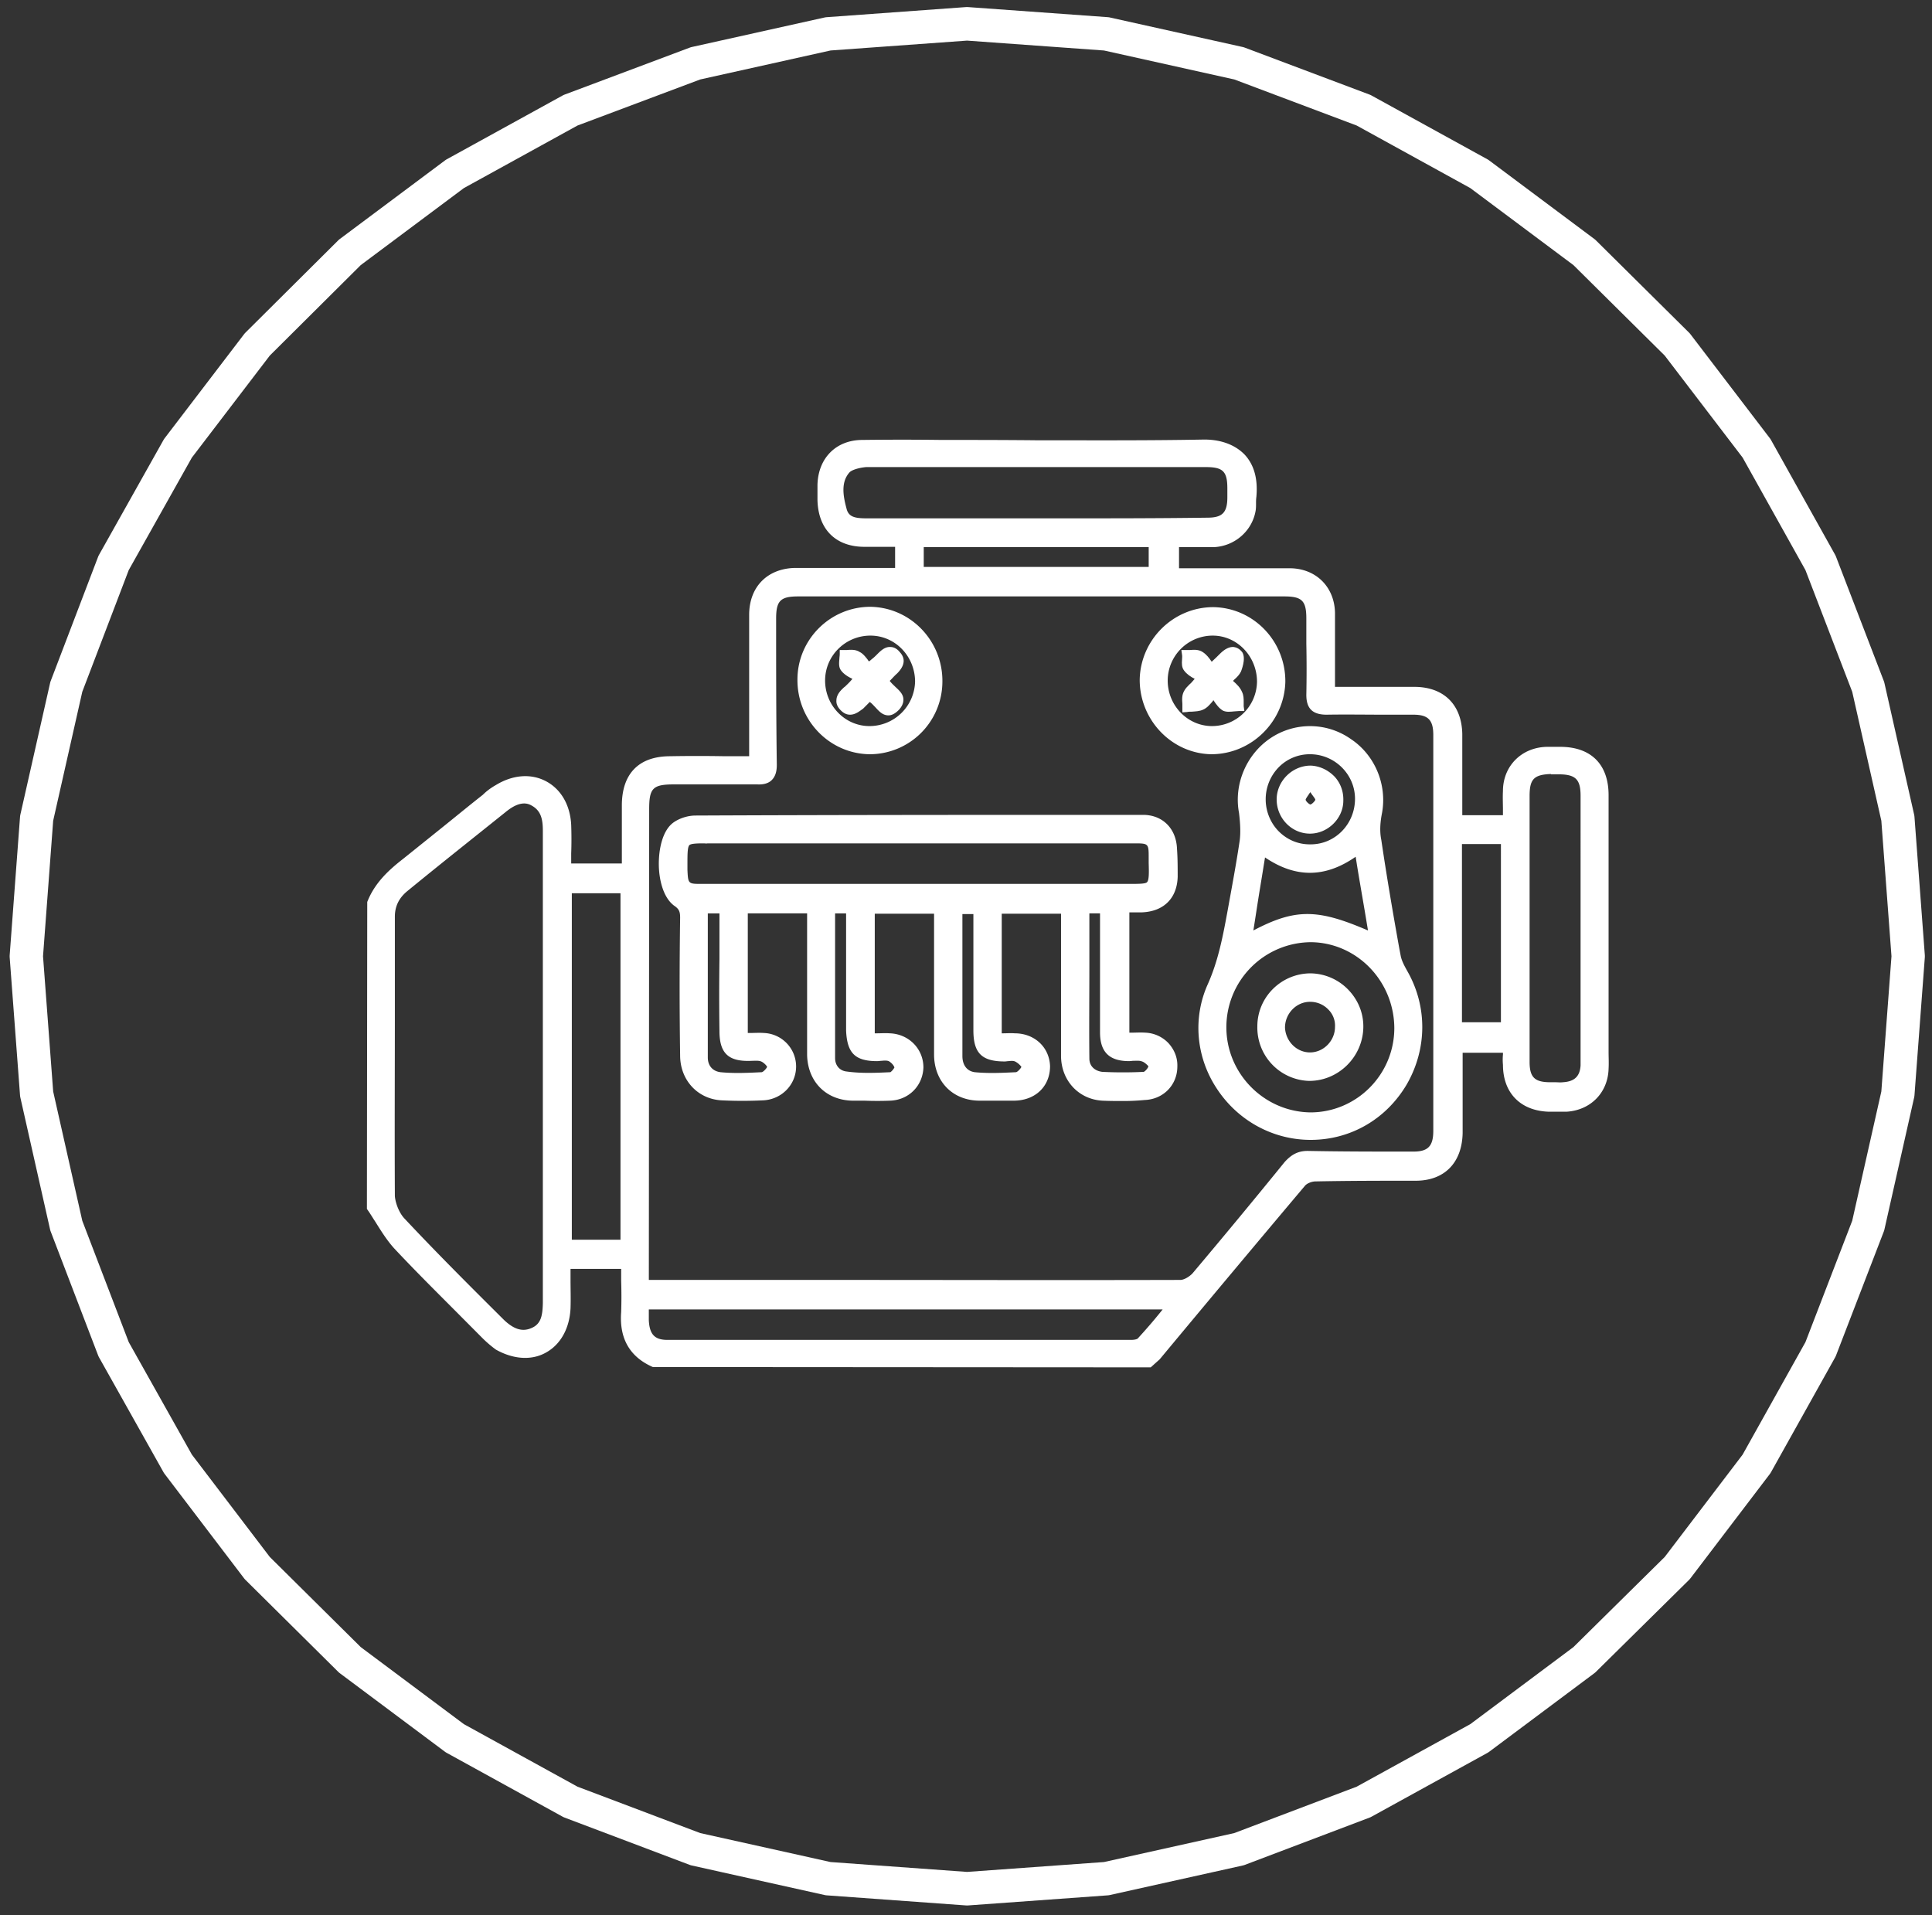 <svg xmlns="http://www.w3.org/2000/svg" width="115" height="114" fill="none" viewBox="0 0 115 114">
  <rect x="0" y="0" width="115" height="114" fill="#333333" stroke="none"/>
  <path fill="#fff" fill-rule="evenodd" d="M57.493.423a.985.985 0 0 1 .142 0l8.292.598c.048.004.096.01.143.021l7.895 1.755c.046.01.09.024.134.04l7.419 2.792a.989.989 0 0 1 .128.06l6.883 3.788c.04.022.079.047.116.075l6.248 4.667a.99.99 0 0 1 .105.09l5.534 5.484a.966.966 0 0 1 .091.103l4.721 6.183a.96.96 0 0 1 .078.119l3.809 6.82c.023.042.043.085.06.129l2.837 7.38c.017.044.031.09.042.138l1.765 7.818c.011.048.018.097.022.146l.615 8.216c.003.05.003.1 0 .15l-.615 8.197a1.017 1.017 0 0 1-.022.145l-1.765 7.838a.98.98 0 0 1-.043.14l-2.836 7.36a1.006 1.006 0 0 1-.06.127l-3.809 6.82a1.052 1.052 0 0 1-.077.119l-4.721 6.202c-.029.037-.06.073-.093.106l-5.534 5.464a.985.985 0 0 1-.104.089l-6.248 4.667a1.034 1.034 0 0 1-.115.074l-6.884 3.789a.799.799 0 0 1-.126.059l-7.419 2.812a.921.921 0 0 1-.136.04l-7.895 1.755a.867.867 0 0 1-.143.021l-8.292.599a1.123 1.123 0 0 1-.142 0l-8.271-.599a.863.863 0 0 1-.143-.021l-7.895-1.755a.908.908 0 0 1-.135-.04l-7.439-2.812a.992.992 0 0 1-.127-.059l-6.883-3.789a1.034 1.034 0 0 1-.116-.074l-6.248-4.667a.99.99 0 0 1-.105-.09l-5.514-5.465a.994.994 0 0 1-.092-.104l-4.72-6.202a1.004 1.004 0 0 1-.077-.116L5.9 80.805a.996.996 0 0 1-.062-.133l-2.817-7.36a.996.996 0 0 1-.042-.137l-1.765-7.838a1.001 1.001 0 0 1-.022-.145l-.615-8.197c-.003-.05-.003-.1 0-.15l.615-8.216a1 1 0 0 1 .022-.146l1.766-7.818a.996.996 0 0 1 .04-.136l2.817-7.38c.018-.046.039-.09.063-.133l3.828-6.82c.023-.04.049-.08.077-.117l4.721-6.183a.991.991 0 0 1 .09-.102l5.514-5.484a.993.993 0 0 1 .106-.091l6.248-4.667a.991.991 0 0 1 .116-.075l6.883-3.789a.993.993 0 0 1 .13-.06l7.438-2.791a.99.99 0 0 1 .133-.04l7.895-1.755a.984.984 0 0 1 .143-.02l8.271-.6Zm.072 1.994-8.129.588L41.68 4.73l-7.307 2.743-6.76 3.722-6.138 4.583-5.416 5.388-4.638 6.072-3.758 6.695-2.765 7.244-1.733 7.676-.604 8.068.604 8.049 1.733 7.695 2.765 7.224 3.759 6.696 4.637 6.092 5.416 5.367 6.137 4.584 6.762 3.722 7.307 2.762 7.755 1.724 8.129.588 8.148-.588 7.755-1.724 7.287-2.762 6.762-3.722 6.138-4.585 5.436-5.367 4.636-6.09 3.74-6.697 2.784-7.225 1.733-7.694.604-8.049-.604-8.068-1.733-7.675-2.785-7.245-3.739-6.696-4.636-6.07-5.436-5.388-6.138-4.584-6.761-3.722-7.287-2.743-7.756-1.724-8.148-.588Z" clip-rule="evenodd"/>
  <path fill="#fff" d="M68.634 32.31H54.748v1.675h13.886V32.31Zm18.13 28.798h2.817V50h-2.817v11.108Zm4.027-5.843v7.917c0 1.037.397 1.456 1.488 1.456.258 0 .516.04.773 0 .774-.04 1.21-.439 1.25-1.236V47.327c0-1.116-.397-1.535-1.547-1.535h-.437c-1.15.04-1.507.419-1.507 1.575-.02 2.633-.02 5.245-.02 7.898ZM69.745 77.66H38.383v.898c.04.977.436 1.416 1.369 1.416h27.592c.219 0 .477-.04.596-.18a58.252 58.252 0 0 0 1.805-2.134ZM33.8 74.031h3.392v-21.12H33.8v21.12Zm27.89-46.468H51.574c-.396.04-.952.14-1.19.419-.595.678-.436 1.576-.218 2.354.178.737.853.777 1.488.777 3.848-.04 7.676 0 11.485 0 2.916 0 5.832 0 8.748-.04 1.031 0 1.448-.418 1.448-1.456V29.1c0-1.157-.377-1.536-1.508-1.536H61.691ZM32.57 63.502v-14.06c0-.719-.12-1.337-.813-1.716-.675-.339-1.29 0-1.805.42-1.964 1.575-3.908 3.13-5.832 4.706-.556.439-.853 1.017-.853 1.715 0 5.524-.04 11.068 0 16.633.04.518.297 1.156.674 1.535 1.924 2.055 3.908 4.029 5.911 6.023.516.479 1.151.858 1.885.519.734-.3.813-.978.853-1.675v-.559c-.02-4.547-.02-9.054-.02-13.542Zm5.812 12.923h.556c10.453 0 20.867.04 31.321 0 .298 0 .675-.22.893-.439 1.845-2.214 3.69-4.407 5.514-6.66.338-.38.675-.56 1.19-.56 2.103.04 4.166.04 6.289.04 1.031 0 1.448-.438 1.448-1.495V43.757c0-1.037-.397-1.455-1.448-1.455-1.746 0-3.432-.04-5.177 0-.675 0-.953-.22-.953-.938.04-1.535 0-3.071 0-4.567 0-1.197-.377-1.575-1.547-1.575h-28.92c-1.19 0-1.548.378-1.548 1.575 0 2.912 0 5.804.04 8.715 0 .639-.258.938-.932.898h-4.96c-1.408 0-1.745.34-1.745 1.715v27.442c-.02.26-.02.519-.02.858ZM22.078 53.769c.396-1.037 1.19-1.795 2.063-2.473 1.587-1.276 3.134-2.533 4.72-3.81.219-.218.477-.418.735-.558 1.963-1.196 3.987-.12 4.106 2.174.04.858 0 1.676 0 2.533h3.51v-3.71c0-1.755.933-2.692 2.62-2.692 1.626-.04 3.252 0 4.958 0v-8.676c0-1.535.953-2.512 2.48-2.532h6.209V32.27h-2.063c-1.587 0-2.52-.977-2.56-2.533v-.897c.04-1.456.993-2.433 2.44-2.433 2.361-.04 4.702 0 7.062 0 4.364 0 8.748.04 13.112-.04 1.964-.04 3.214.977 3.035 3.13-.04.26 0 .52-.04.779-.178 1.116-1.15 1.934-2.28 1.974h-2.282v1.755h6.903c1.37.04 2.321 1.017 2.36 2.393v4.667h5.061c1.546.04 2.479.977 2.519 2.533v5.085h2.915c0-.558-.04-1.116 0-1.675 0-1.376.992-2.353 2.36-2.393h.814c1.706 0 2.619.937 2.619 2.613v14.738c0 .518.04 1.017 0 1.535-.04 1.317-.992 2.234-2.282 2.314h-.991c-1.548-.04-2.52-.977-2.52-2.533-.04-.299 0-.598 0-.977h-2.876c-.04.22-.04.419-.04.638v4.408c-.04 1.615-.952 2.572-2.558 2.572-2.004 0-3.948 0-5.951.04-.298 0-.675.14-.853.38a1451.49 1451.49 0 0 0-9.006 10.769H38.958c-1.29-.559-1.844-1.576-1.745-3.032.04-.937 0-1.874 0-2.832h-3.511c0 .898.04 1.715 0 2.573-.12 2.314-2.063 3.41-4.067 2.234a5.875 5.875 0 0 1-.773-.679c-1.746-1.755-3.511-3.47-5.217-5.304-.635-.639-1.071-1.496-1.587-2.234V53.769h.02Z"/>
  <path fill="#fff" d="m68.494 81.39-29.635-.019c-1.369-.598-2.004-1.695-1.885-3.27.02-.6.02-1.217 0-1.855v-.718H33.96v.638c0 .578.02 1.136 0 1.715-.06 1.197-.595 2.154-1.468 2.632-.853.48-1.944.4-2.975-.18a6.935 6.935 0 0 1-.833-.717l-1.488-1.496c-1.23-1.236-2.5-2.493-3.73-3.809-.436-.479-.793-1.057-1.13-1.595-.159-.24-.298-.479-.456-.698l-.04-.06.02-18.269c.456-1.176 1.349-1.954 2.142-2.572l2.36-1.895c.794-.638 1.568-1.276 2.381-1.915.198-.199.456-.398.774-.578 1.012-.618 2.102-.698 2.995-.22.892.48 1.428 1.417 1.488 2.593.02.579.02 1.157 0 1.696v.598h3.015v-3.45c0-1.895 1.012-2.932 2.876-2.932 1.071-.02 2.143-.02 3.253 0h1.449v-8.416c0-1.655 1.07-2.752 2.717-2.792h5.97v-1.257h-1.824c-1.706 0-2.758-1.037-2.797-2.792v-.897c.04-1.596 1.11-2.673 2.678-2.673 1.567-.02 3.154-.02 4.701 0 1.865 0 3.75 0 5.634.02 3.233 0 6.565.02 9.838-.04 1.111-.04 2.004.3 2.58.898.555.598.793 1.436.694 2.513-.02.14-.02.26-.02.379 0 .14 0 .279-.02.418-.199 1.237-1.27 2.154-2.52 2.194H70.18v1.257h6.665c1.508.04 2.58 1.116 2.619 2.632v4.428h4.82c1.686.04 2.718 1.077 2.757 2.792v4.846h2.42v-.3c0-.378-.02-.757 0-1.136 0-1.476 1.091-2.593 2.599-2.633h.813c1.825 0 2.876 1.038 2.876 2.873v15.256c0 .34.02.678 0 1.037-.04 1.416-1.07 2.473-2.518 2.553h-1.012c-1.706-.04-2.757-1.117-2.757-2.792a3.2 3.2 0 0 1 0-.618v-.1h-2.4v4.786c-.04 1.775-1.092 2.832-2.798 2.832-2.023 0-3.947 0-5.95.04-.239 0-.536.12-.655.28a1964.54 1964.54 0 0 0-8.63 10.31l-.535.479Zm-29.477-.498h29.24l.297-.358c2.876-3.43 5.733-6.881 8.629-10.311.218-.28.654-.459 1.031-.459 1.984-.04 3.908-.04 5.951-.04 1.428 0 2.261-.858 2.301-2.333v-4.408c0-.24 0-.439.04-.678l.04-.2h3.332v.619c0 .2-.02.399 0 .558 0 1.456.833 2.294 2.281 2.334h.992c1.17-.06 2.004-.918 2.043-2.074.02-.34.02-.659 0-.998V47.288c0-1.556-.813-2.374-2.38-2.374h-.794c-1.25.04-2.122.918-2.122 2.134-.02.38-.02.758 0 1.117v.798h-3.412v-5.325c-.04-1.416-.853-2.254-2.261-2.294h-5.297V36.42c-.04-1.237-.892-2.115-2.122-2.135h-7.161v-2.253h2.539c1.011-.04 1.884-.778 2.043-1.775.02-.12.02-.24.02-.36 0-.139 0-.279.02-.418.079-.918-.12-1.615-.576-2.114-.456-.479-1.19-.738-2.122-.738h-.1c-3.272.06-6.605.04-9.838.04-1.885 0-3.769 0-5.634-.02-1.527-.02-3.114-.02-4.7 0-1.31 0-2.163.858-2.203 2.194v.897c.04 1.456.873 2.294 2.301 2.294h2.341v2.253h-6.447c-1.369.04-2.221.918-2.221 2.294v8.915h-1.944c-1.111 0-2.183-.02-3.254 0-1.587 0-2.38.817-2.38 2.433v3.969h-4.007v-1.097c0-.579.02-1.117 0-1.675-.04-.998-.496-1.796-1.23-2.174-.734-.4-1.646-.32-2.5.2a3.942 3.942 0 0 0-.694.518c-.813.658-1.606 1.296-2.4 1.934-.793.638-1.567 1.276-2.36 1.895-.754.558-1.547 1.276-1.984 2.313v17.97l.417.657c.337.519.674 1.077 1.09 1.496 1.21 1.316 2.48 2.573 3.71 3.81l1.488 1.495c.238.24.496.459.753.638.853.499 1.766.559 2.46.16.715-.399 1.15-1.197 1.21-2.214.02-.558.02-1.097 0-1.675V75.03h4.007v1.197c0 .638.02 1.256 0 1.894-.079 1.356.417 2.254 1.567 2.772Zm28.327-.658H39.73c-1.051 0-1.567-.538-1.606-1.655v-1.157H70.26l-.318.4a38.764 38.764 0 0 1-1.824 2.153c-.14.16-.397.26-.774.26ZM38.62 77.921v.658c.04.838.337 1.177 1.11 1.177h27.593c.258 0 .377-.06.397-.08.456-.499.932-1.037 1.487-1.735H38.621v-.02Zm-7.459 1.735c-.714 0-1.27-.519-1.488-.718a242.991 242.991 0 0 1-5.93-6.023c-.397-.399-.695-1.077-.735-1.695-.02-3.73-.02-7.499 0-11.129v-5.524c0-.758.318-1.416.953-1.914a669.019 669.019 0 0 1 5.831-4.707c.278-.22 1.15-.918 2.083-.44.833.44.952 1.197.952 1.935v28.16c-.04.659-.079 1.536-1.011 1.915-.238.1-.457.14-.655.14Zm.04-31.83c-.318 0-.675.16-1.091.499-1.964 1.575-3.928 3.13-5.852 4.706-.516.42-.754.918-.754 1.536v5.524c0 3.63-.02 7.4 0 11.109.04.459.278 1.037.595 1.356 1.944 2.074 3.968 4.089 5.912 6.023.595.559 1.09.698 1.606.479.595-.24.675-.758.695-1.476v-28.14c0-.699-.12-1.197-.675-1.496a.847.847 0 0 0-.436-.12Zm28.584 28.878h-21.66V48.125c0-1.535.436-1.974 1.983-1.974h4.96c.257.02.436-.02.535-.12.1-.1.139-.26.139-.538-.04-2.912-.04-5.724-.04-8.716 0-1.336.496-1.815 1.805-1.815H76.43c1.309 0 1.805.499 1.805 1.815v1.496c0 .997.02 2.034 0 3.071 0 .539.159.678.714.678 1.15-.02 2.32-.02 3.452 0h1.725c1.17 0 1.686.519 1.686 1.716V67.29c0 1.197-.535 1.755-1.686 1.755-2.142 0-4.185 0-6.288-.04-.416 0-.674.14-.992.479-1.785 2.233-3.67 4.467-5.474 6.62-.298.3-.734.58-1.111.58-3.472 0-6.983.02-10.474.02Zm-21.165-.518h10.752c6.843 0 13.905.02 20.888 0 .198 0 .496-.16.714-.38a464.003 464.003 0 0 0 5.495-6.64c.416-.46.813-.659 1.368-.659 2.103.04 4.126.04 6.288.04.873 0 1.19-.319 1.19-1.236V43.757c0-.897-.297-1.216-1.19-1.216H82.4c-1.131 0-2.282-.02-3.432 0-.833 0-1.21-.359-1.21-1.177.02-1.017.02-2.054 0-3.051v-1.496c0-1.057-.258-1.316-1.31-1.316h-28.94c-1.052 0-1.31.26-1.31 1.316 0 2.972 0 5.784.04 8.715 0 .42-.1.699-.298.898-.198.2-.496.28-.872.26h-4.94c-1.27 0-1.487.219-1.487 1.475l-.02 28.02Zm-1.19-1.895h-3.889V52.672h3.889v21.62Zm-3.393-.498h2.897V53.17h-2.897v20.622Zm58.756-8.875h-.516c-1.21 0-1.726-.519-1.726-1.716V47.388c0-1.276.476-1.775 1.746-1.815h.456c1.27 0 1.805.519 1.805 1.775v16.075c-.04.917-.575 1.436-1.487 1.476-.1.02-.179.02-.278.02Zm-.476-18.847c-1.012.04-1.27.3-1.27 1.316v15.816c0 .917.298 1.216 1.23 1.216h.278c.159 0 .317.02.476 0 .694-.04 1.012-.359 1.051-.997V47.367c0-.977-.297-1.276-1.309-1.276h-.456v-.02Zm-2.48 15.277h-3.312V49.74h3.312v11.607Zm-2.816-.499h2.32V50.24h-2.32v10.61Zm-18.15-26.605H54.49v-2.173h14.38v2.173Zm-13.886-.498h13.39v-1.177h-13.39v1.177Zm8.133-2.373h-3.81c-2.518 0-5.117-.02-7.676 0-.555 0-1.468 0-1.706-.978-.218-.797-.396-1.814.278-2.572.298-.34.972-.459 1.35-.499h20.272c1.29 0 1.765.479 1.765 1.775v.519c0 1.176-.515 1.715-1.686 1.715-2.936.04-5.911.04-8.787.04Zm-7.637-.519h7.638c2.876 0 5.832 0 8.748-.04.892 0 1.19-.299 1.19-1.216v-.519c0-1.017-.258-1.276-1.27-1.276H51.554c-.456.04-.873.18-.992.319-.515.578-.377 1.396-.178 2.134.119.518.495.598 1.23.598h3.868Z"/>
  <path fill="#fff" d="M64.606 54.108v.678c0 2.733-.04 5.505 0 8.217 0 .598.436.977.992 1.037.813.04 1.706.04 2.52 0 .217-.04.515-.379.515-.598-.04-.18-.337-.439-.556-.519-.257-.12-.555-.04-.853-.04-1.031 0-1.487-.419-1.487-1.456v-7.319h-1.131Zm-7.577 0v8.756c0 .678.377 1.116.952 1.196.853.08 1.706.04 2.558 0 .179-.04.516-.379.516-.558 0-.18-.297-.44-.516-.559-.218-.12-.476-.04-.733-.04-1.21 0-1.627-.378-1.627-1.615v-7.18h-1.15Zm-7.578 0v8.855c0 .599.397 1.017.932 1.037.893.12 1.766.08 2.619.04.178-.04.476-.379.476-.518-.04-.22-.258-.48-.476-.599-.218-.12-.516-.04-.814-.04-1.19 0-1.547-.379-1.587-1.575v-7.2h-1.15Zm-7.578 0v8.815c0 .599.377 1.037.953 1.117.853.08 1.706.04 2.559 0 .178-.04.515-.379.515-.558 0-.18-.297-.479-.515-.559-.258-.12-.596-.04-.853-.04-1.072 0-1.488-.418-1.488-1.535-.04-2.134 0-4.308 0-6.462v-.778h-1.17Zm12.716-1.236h12.298c1.885 0 1.766.12 1.766-1.795 0-1.077-.08-1.117-1.15-1.117H42.527c-1.964 0-1.845-.14-1.845 1.835.04 1.017.12 1.077 1.111 1.077H54.59Zm4.8 1.236v7.619c.337 0 .674-.04.992 0 1.071 0 1.845.738 1.884 1.715 0 1.037-.773 1.795-1.924 1.795h-2.023c-1.488 0-2.48-1.017-2.48-2.513v-8.636h-4.026v7.619c.377 0 .733-.04 1.11 0 1.032.04 1.766.817 1.766 1.795-.04.937-.734 1.675-1.746 1.715-.734.04-1.507 0-2.261 0-1.448-.04-2.4-1.017-2.44-2.473v-8.676h-4.027v7.619c.397 0 .774-.04 1.19 0 .952.04 1.706.817 1.706 1.755 0 .937-.734 1.715-1.706 1.755-.853.04-1.666.04-2.48 0-1.289-.08-2.221-1.077-2.221-2.433-.04-2.733-.04-5.465 0-8.197 0-.419-.08-.678-.476-.937-1.031-.778-1.071-3.71-.08-4.488a2.121 2.121 0 0 1 1.21-.419c8.868-.04 17.734-.04 26.641-.04 1.071 0 1.746.739 1.765 1.795.04.559.04 1.078.04 1.636-.04 1.157-.734 1.835-1.924 1.875h-.952v7.658c.397 0 .774-.04 1.19 0 .952.04 1.706.818 1.666 1.755 0 .937-.694 1.715-1.706 1.755-.813.04-1.626.04-2.48 0-1.249-.08-2.22-1.077-2.22-2.433v-8.716h-3.988v.1Z"/>
  <path fill="#fff" d="M66.887 65.536c-.417 0-.834 0-1.27-.02-1.428-.08-2.46-1.217-2.46-2.673v-8.456h-3.53v7.12h.079c.218 0 .456-.02.694 0 1.17 0 2.063.818 2.103 1.955 0 1.216-.893 2.054-2.163 2.054h-2.023c-1.607 0-2.718-1.137-2.718-2.752v-8.377h-3.53v7.12h.119c.258 0 .515-.02.773 0 1.131.04 2.004.918 2.004 2.035-.04 1.096-.873 1.934-1.984 1.974-.496.02-1.012.02-1.527 0h-.734c-1.567-.04-2.638-1.137-2.678-2.712v-8.437h-3.531v7.12h.139c.258 0 .535-.02.813 0a1.996 1.996 0 0 1 1.924 1.995c0 1.077-.853 1.954-1.944 2.014-.853.04-1.666.04-2.5 0-1.427-.08-2.459-1.216-2.459-2.672-.04-2.713-.04-5.465 0-8.197 0-.36-.06-.519-.357-.718-.674-.499-.912-1.616-.912-2.493 0-.838.198-1.915.813-2.413.357-.28.893-.459 1.369-.459 8.867-.04 17.892-.04 26.64-.04 1.17 0 1.984.818 2.023 2.034.04.559.04 1.097.04 1.656-.04 1.296-.853 2.074-2.162 2.114h-.714v7.16h.139c.258 0 .516-.02.813 0a2.01 2.01 0 0 1 1.388.638c.338.379.536.857.516 1.376 0 1.097-.833 1.954-1.944 1.994a13.1 13.1 0 0 1-1.25.06ZM59.15 53.869h4.523v8.955c0 1.196.833 2.114 1.984 2.173.833.04 1.646.04 2.44 0 .833-.04 1.468-.678 1.468-1.515a1.43 1.43 0 0 0-.377-1.038 1.486 1.486 0 0 0-1.052-.478 5.02 5.02 0 0 0-.773 0h-.655v-8.157h1.21c1.051-.04 1.646-.618 1.666-1.635 0-.539 0-1.077-.04-1.616-.04-.957-.614-1.555-1.527-1.555-8.728 0-17.773 0-26.64.04-.377 0-.794.14-1.071.359-.397.299-.635 1.096-.635 2.014 0 .937.278 1.755.694 2.074.476.3.575.658.575 1.137-.04 2.712-.04 5.464 0 8.177 0 1.216.814 2.114 1.984 2.193.794.04 1.607.04 2.46 0 .813-.04 1.468-.698 1.468-1.515 0-.818-.635-1.476-1.468-1.516a5.02 5.02 0 0 0-.774 0h-.655v-8.117h4.523v8.915c.04 1.316.893 2.173 2.202 2.213h.734c.496 0 1.012.02 1.488 0 .833-.04 1.468-.658 1.507-1.475 0-.838-.654-1.496-1.527-1.536a4.277 4.277 0 0 0-.714 0h-.615v-8.117h4.523v8.875c0 1.356.892 2.253 2.221 2.253h2.024c.991 0 1.666-.618 1.666-1.555-.04-.838-.714-1.476-1.647-1.476a3.594 3.594 0 0 0-.654 0h-.575v-8.077h.04Zm-15.234 10.47c-.357 0-.734-.02-1.091-.04-.714-.08-1.19-.638-1.19-1.376V53.85h1.686v3.211c0 1.416-.02 2.872 0 4.288 0 .997.297 1.296 1.23 1.296.06 0 .139 0 .218-.02.238-.02.496-.04.734.06.258.08.674.459.674.798 0 .319-.436.758-.714.797h-.08c-.495.04-.991.06-1.467.06Zm-1.785-9.971v8.575c0 .479.277.818.754.878.813.08 1.646.04 2.46 0 .098-.02.297-.24.316-.32-.02-.06-.198-.259-.357-.319-.138-.06-.337-.04-.515-.04-1.428.08-1.964-.438-1.964-1.774-.02-1.416-.02-2.872 0-4.288v-2.712h-.694Zm16.94 9.971c-.357 0-.734-.02-1.091-.04-.734-.1-1.19-.638-1.19-1.436V53.87h1.646v7.419c0 1.077.278 1.356 1.369 1.356.06 0 .139 0 .198-.02.199-.02.437-.04.655.08.178.1.654.419.654.778 0 .319-.416.758-.714.797h-.08c-.495.04-.971.06-1.447.06Zm-1.785-9.971v8.495c0 .539.277.898.734.958.813.08 1.646.04 2.46 0 .099-.02.297-.24.317-.32a1.095 1.095 0 0 0-.377-.319c-.1-.04-.218-.04-.377-.02-.08 0-.159.02-.238.02-1.369 0-1.865-.498-1.865-1.854v-6.92h-.654v-.04Zm-5.614 9.971c-.436 0-.892-.02-1.329-.08-.655-.04-1.13-.598-1.13-1.296V53.85h1.646v7.459c.04 1.057.297 1.316 1.349 1.316.079 0 .158 0 .238-.02.218-.02.476-.04.674.08.258.14.556.439.615.778 0 .319-.377.758-.674.817-.476.04-.933.06-1.39.06Zm-1.964-9.971v8.615c0 .439.278.758.694.798.873.12 1.746.08 2.6.04a.877.877 0 0 0 .237-.28c-.04-.14-.198-.299-.337-.378-.1-.04-.258-.04-.417-.02-.099 0-.178.02-.277.02-1.31 0-1.786-.479-1.845-1.815v-6.98h-.655Zm17.119 9.971c-.416 0-.833 0-1.25-.02-.754-.1-1.23-.618-1.23-1.296-.02-1.815-.02-3.69 0-5.485V53.89h1.647v7.578c0 .898.317 1.217 1.23 1.217.079 0 .158 0 .238-.02.218-.02.476-.04.714.06.238.08.635.399.694.698 0 .399-.377.838-.714.897-.436 0-.873.02-1.329.02Zm-1.984-9.971v3.151c0 1.794-.02 3.67 0 5.484 0 .519.397.758.774.798.774.04 1.666.04 2.46 0 .08-.02.278-.24.278-.34-.02-.02-.219-.239-.378-.279-.138-.06-.317-.04-.496-.04-.079 0-.178.02-.277.02-1.17 0-1.726-.538-1.726-1.715v-7.08h-.635Zm2.58-1.237H41.812c-1.13 0-1.309-.18-1.349-1.316v-.32c0-.837 0-1.276.258-1.535.258-.26.655-.26 1.448-.26H67.52c1.23 0 1.389.16 1.389 1.377v.299c0 .818 0 1.236-.258 1.496-.218.24-.575.26-1.23.26ZM41.872 50.2c-.436 0-.734.02-.833.1-.12.12-.12.538-.12 1.177v.299c.04.837.04.837.854.837h25.39c.615 0 1.012 0 1.111-.1.12-.119.12-.518.1-1.136v-.3c0-.877 0-.877-.894-.877H42.11c-.04.02-.139 0-.238 0Zm39.021-2.633a2.924 2.924 0 0 0-2.916-2.912 2.875 2.875 0 0 0-2.876 2.952c0 1.615 1.289 2.951 2.915 2.911 1.587 0 2.877-1.336 2.877-2.951Zm-.04 2.991c-1.964 1.536-3.848 1.496-5.772.04-.298 1.795-.556 3.47-.853 5.225 2.916-1.575 4.066-1.575 7.498-.04-.278-1.715-.575-3.39-.873-5.225Zm-2.876 15.895c2.876 0 5.237-2.393 5.237-5.265 0-2.912-2.321-5.305-5.178-5.345-2.916 0-5.316 2.353-5.316 5.305.02 2.912 2.38 5.265 5.257 5.305Zm.04 1.157c-4.543 0-7.757-4.707-5.912-8.895.635-1.416.933-2.872 1.19-4.367.258-1.416.516-2.832.734-4.268.08-.559.04-1.157-.04-1.715-.297-1.576.378-3.251 1.746-4.189a3.952 3.952 0 0 1 4.543.04c1.369.898 2.023 2.573 1.745 4.149a4.331 4.331 0 0 0-.04 1.675c.338 2.273.735 4.567 1.151 6.88.08.38.258.718.437 1.037 2.38 4.308-.675 9.653-5.555 9.653Z"/>
  <path fill="#fff" d="M78.016 67.85c-2.26 0-4.364-1.157-5.613-3.092-1.21-1.854-1.409-4.168-.516-6.162.635-1.416.912-2.912 1.17-4.308l.04-.22c.238-1.316.496-2.692.694-4.028.06-.459.04-.997-.04-1.655-.317-1.675.417-3.45 1.846-4.428a4.223 4.223 0 0 1 4.82.04c1.408.937 2.162 2.693 1.844 4.408-.118.598-.138 1.116-.04 1.595.318 2.154.675 4.248 1.072 6.462l.08.419c.059.319.237.638.416.957 1.19 2.114 1.15 4.627-.06 6.72-1.23 2.075-3.352 3.292-5.713 3.292Zm-.04-24.132c-.733 0-1.467.22-2.102.658a3.952 3.952 0 0 0-1.626 3.929c.099.698.099 1.296.04 1.795a214.19 214.19 0 0 1-.695 4.048l-.04.22c-.238 1.436-.555 2.951-1.21 4.427-.833 1.875-.654 3.949.476 5.684a6.147 6.147 0 0 0 5.197 2.852c2.182 0 4.146-1.137 5.277-3.051a6.226 6.226 0 0 0 .06-6.223c-.199-.359-.397-.718-.477-1.117l-.079-.418a219.442 219.442 0 0 1-1.071-6.462c-.1-.519-.1-1.097.04-1.775.277-1.496-.378-3.071-1.627-3.889a3.9 3.9 0 0 0-2.162-.678Zm0 22.975c-3.034-.04-5.494-2.533-5.494-5.564 0-3.072 2.5-5.565 5.574-5.565 2.996.04 5.416 2.553 5.416 5.604 0 3.052-2.46 5.525-5.495 5.525Zm.08-10.61a5.063 5.063 0 0 0-5.058 5.065c0 2.753 2.241 5.026 4.999 5.066 2.757 0 4.998-2.254 4.998-5.026-.02-2.792-2.221-5.065-4.939-5.105Zm-4.146.2.08-.5c.158-1.016.337-1.994.496-2.99.118-.739.238-1.477.357-2.234l.059-.4.337.24c1.885 1.416 3.61 1.416 5.455-.04l.338-.26.06.42c.237 1.416.455 2.732.674 4.068l.277 1.635-.416-.18c-3.353-1.495-4.444-1.495-7.28.04l-.437.2Zm3.908-1.876c1.012 0 2.083.32 3.61.978l-.119-.718c-.198-1.197-.416-2.393-.615-3.67-1.805 1.257-3.57 1.277-5.395.04-.1.618-.199 1.237-.298 1.835-.139.838-.258 1.655-.396 2.513 1.25-.658 2.201-.978 3.213-.978Zm.139-3.63a3.092 3.092 0 0 1-2.142-.877 3.194 3.194 0 0 1-.953-2.273 3.124 3.124 0 0 1 .893-2.254 3.082 3.082 0 0 1 2.242-.957 3.175 3.175 0 0 1 3.173 3.17c0 1.776-1.408 3.212-3.134 3.212-.04-.02-.06-.02-.08-.02Zm.02-5.882a2.59 2.59 0 0 0-1.885.797 2.729 2.729 0 0 0-.753 1.895c0 .718.297 1.436.813 1.934.496.479 1.13.738 1.805.738h.06c1.467 0 2.638-1.216 2.638-2.712 0-1.456-1.21-2.652-2.678-2.652Zm-23.27-4.348c0-1.616-1.289-2.952-2.876-2.952-1.627 0-2.956 1.316-2.956 2.912 0 1.615 1.29 2.951 2.877 2.951 1.626.04 2.916-1.316 2.955-2.911Zm-2.955 4.108a4.11 4.11 0 0 1-4.027-4.188c0-2.234 1.845-4.069 4.106-4.069 2.261.04 4.066 1.915 4.027 4.188-.02 2.234-1.865 4.07-4.106 4.07Z"/>
  <path fill="#fff" d="M51.751 44.895c-2.4-.04-4.304-2.035-4.284-4.448 0-2.373 1.944-4.328 4.344-4.328 2.4.04 4.304 2.035 4.284 4.448a4.333 4.333 0 0 1-4.344 4.328Zm.06-8.257c-2.123 0-3.849 1.715-3.849 3.829-.04 2.134 1.667 3.909 3.79 3.929 2.122 0 3.847-1.715 3.847-3.83a3.863 3.863 0 0 0-3.788-3.928Zm0 7.08h-.08c-1.725 0-3.114-1.436-3.114-3.211a3.18 3.18 0 0 1 3.194-3.171c1.725 0 3.134 1.436 3.134 3.21-.04 1.756-1.428 3.172-3.134 3.172Zm0-5.884c-1.488 0-2.698 1.197-2.698 2.673 0 1.495 1.19 2.712 2.638 2.712a2.716 2.716 0 0 0 2.718-2.672c-.02-1.496-1.19-2.713-2.658-2.713Zm23.249 2.713c0-1.636-1.29-2.952-2.876-2.952a2.911 2.911 0 0 0-2.916 2.912c0 1.635 1.29 2.951 2.876 2.951a2.911 2.911 0 0 0 2.916-2.911Zm1.19.04a4.16 4.16 0 0 1-4.145 4.068c-2.222-.04-4.027-1.915-4.027-4.188a4.16 4.16 0 0 1 4.146-4.069c2.241.04 4.046 1.895 4.026 4.189Z"/>
  <path fill="#fff" d="M72.105 44.895c-2.36-.04-4.265-2.035-4.265-4.428.04-2.393 2.003-4.328 4.384-4.328 2.4.04 4.304 2.034 4.284 4.448-.06 2.373-2.023 4.307-4.403 4.307Zm.099-8.257c-2.103 0-3.848 1.715-3.888 3.829 0 2.134 1.706 3.889 3.789 3.929 2.102 0 3.848-1.715 3.888-3.83a3.863 3.863 0 0 0-3.79-3.928Zm-.06 7.06c-1.725 0-3.134-1.436-3.134-3.211a3.175 3.175 0 0 1 3.174-3.171c1.726 0 3.134 1.436 3.134 3.21a3.175 3.175 0 0 1-3.174 3.172Zm.04-5.864a2.682 2.682 0 0 0-2.678 2.673c0 1.495 1.19 2.712 2.638 2.712a2.682 2.682 0 0 0 2.678-2.672c-.02-1.496-1.19-2.713-2.638-2.713Zm5.792 21.539c-.952 0-1.746.818-1.746 1.795.04.938.774 1.715 1.746 1.715.932 0 1.746-.777 1.746-1.755.04-.957-.774-1.755-1.746-1.755Zm-.04 4.727a2.926 2.926 0 0 1-2.836-2.991 2.924 2.924 0 0 1 2.916-2.912c1.626.04 2.915 1.376 2.876 2.991-.04 1.596-1.369 2.912-2.956 2.912Z"/>
  <path fill="#fff" d="M77.936 64.34a3.176 3.176 0 0 1-3.094-3.252c0-1.735 1.428-3.15 3.174-3.15a3.18 3.18 0 0 1 2.241.976c.595.619.913 1.416.893 2.254-.04 1.755-1.488 3.171-3.214 3.171Zm.08-5.904a2.666 2.666 0 0 0-2.658 2.672c-.04 1.476 1.13 2.713 2.598 2.733 1.448 0 2.678-1.197 2.698-2.673a2.655 2.655 0 0 0-.754-1.914 2.772 2.772 0 0 0-1.884-.818Zm-.04 4.706c-1.071 0-1.944-.857-1.984-1.954 0-1.137.893-2.054 1.984-2.054.535 0 1.071.22 1.448.618.357.38.555.878.536 1.396 0 1.077-.913 1.994-1.984 1.994Zm0-3.51c-.813 0-1.488.699-1.488 1.536.04.818.695 1.476 1.488 1.476.813 0 1.488-.698 1.488-1.515a1.342 1.342 0 0 0-.397-1.038 1.478 1.478 0 0 0-1.091-.458Zm-.001-12.922c-.258.438-.555.717-.515.937 0 .18.337.478.515.478.219 0 .556-.339.556-.518 0-.22-.258-.44-.556-.898Zm-1.725.857c0-.977.853-1.755 1.765-1.755.952.04 1.746.857 1.706 1.835 0 .937-.813 1.715-1.746 1.715-.952 0-1.725-.818-1.725-1.795Z"/>
  <path fill="#fff" d="M77.975 49.621c-1.09 0-1.983-.918-1.983-2.034 0-1.097.932-2.015 2.023-2.015.536.02 1.031.26 1.408.639.377.398.556.917.536 1.456 0 1.037-.913 1.954-1.984 1.954Zm.04-3.55c-.793 0-1.508.698-1.508 1.516 0 .857.675 1.535 1.488 1.535.794 0 1.488-.678 1.488-1.475a1.416 1.416 0 0 0-.417-1.097 1.443 1.443 0 0 0-1.05-.479Zm-.04 2.314c-.297 0-.773-.4-.773-.738-.04-.2.119-.42.297-.659.08-.12.179-.239.258-.398l.198-.34.219.34c.099.14.178.259.257.378.18.24.338.44.338.659.02.319-.437.758-.794.758Zm.02-1.237c-.02.04-.06.08-.08.12-.079.12-.198.279-.198.339.02.1.199.259.278.279.08 0 .278-.2.298-.28 0-.06-.12-.199-.218-.339-.04-.06-.06-.08-.08-.119Zm-25.332-6.681c.258.638 1.29.897.675 1.575-.694.738-.992-.379-1.627-.598l-.515.519c-.298.299-.635.478-.953.14-.337-.34-.178-.679.12-.938.178-.18.396-.339.773-.858-.297-.14-.674-.299-.853-.558-.139-.18-.04-.518-.04-.818.258 0 .596-.08.814.08.258.12.396.439.674.718.258-.26.476-.419.675-.598.297-.3.634-.559.991-.14.338.34.12.678-.138.938-.258.16-.397.358-.596.538Z"/>
  <path fill="#fff" d="M50.6 42.541c-.198 0-.376-.08-.555-.26-.178-.179-.277-.378-.258-.597 0-.24.14-.48.377-.699a.87.87 0 0 1 .14-.12c.118-.119.257-.238.435-.458-.257-.12-.515-.279-.674-.498-.158-.2-.119-.479-.1-.718 0-.08.02-.16.02-.26v-.239h.417c.238-.02.536-.04.774.12.178.08.337.279.476.458.02.04.04.06.08.1.079-.06.138-.12.218-.18.099-.08.178-.16.257-.239.238-.24.477-.459.794-.439.198 0 .397.1.555.3.238.259.437.678-.158 1.276-.16.14-.258.26-.377.379l-.06.06c.08.12.218.24.337.359.238.22.477.439.477.758 0 .2-.08.398-.258.598-.219.22-.417.339-.635.339-.337 0-.556-.24-.774-.479-.119-.12-.218-.239-.337-.319l-.397.4c-.178.119-.436.358-.774.358Zm-.138-3.37v.06c-.02.139-.04.319 0 .358.139.18.396.32.634.42l.397.199-.158.239c-.298.419-.516.618-.675.778l-.119.12c-.139.14-.218.259-.218.358 0 .02 0 .1.119.24.1.1.198.12.198.1.1 0 .238-.08.417-.26l.635-.638.139.06c.277.1.476.319.674.518.159.16.297.32.416.32.08 0 .199-.1.278-.18.06-.06.139-.16.139-.24 0-.099-.159-.259-.317-.398-.199-.18-.417-.38-.536-.658l-.06-.16.12-.12c.06-.06.119-.12.158-.179.12-.14.238-.26.397-.399.337-.359.218-.479.139-.578-.08-.1-.159-.14-.218-.14-.12 0-.298.16-.417.28-.1.099-.178.179-.297.259-.12.1-.239.2-.377.339l-.179.18-.178-.18c-.1-.1-.199-.22-.278-.34-.119-.139-.218-.279-.317-.319a1.116 1.116 0 0 0-.516-.04Zm22.575 1.376c.257.259.515.438.674.738.119.219.04.518.08.777-.298 0-.636.12-.854 0-.258-.14-.396-.438-.674-.777-.298.299-.476.598-.734.718s-.595.08-.893.12c0-.3-.08-.639.08-.898.119-.22.396-.38.773-.898-.258-.14-.634-.299-.813-.558-.139-.18-.04-.519-.08-.818.298 0 .635-.08.853.08.258.14.397.439.635.738.338-.3.516-.479.734-.718.298-.3.675-.439.933-.08.119.18 0 .638-.12.898-.118.219-.376.418-.594.678Z"/>
  <path fill="#fff" d="M70.38 42.401v-.499c-.02-.258-.04-.538.118-.797.06-.12.179-.24.298-.359.099-.08.198-.2.317-.339-.238-.12-.476-.28-.635-.498-.139-.18-.138-.42-.119-.639 0-.1.02-.2 0-.299l-.04-.279h.497c.257-.02.535-.04.773.12.218.14.377.339.536.578.198-.18.337-.32.496-.479.297-.299.575-.419.813-.399.139.02.337.08.516.32.238.398-.08 1.116-.08 1.136-.099.2-.238.34-.397.479l-.079.08.02.02c.198.18.397.359.516.638.099.2.099.419.099.598v.26l.04.279h-.298c-.1 0-.178.02-.278.02-.238.02-.476.06-.694-.04-.238-.14-.397-.36-.555-.599 0 0 0-.02-.02-.02-.02.02-.04.04-.04.06-.178.2-.337.399-.575.499-.218.1-.437.1-.675.12-.099 0-.198 0-.277.02l-.278.02Zm1.903-1.495.179.219c.08.1.139.2.198.28.14.199.258.358.397.438.06.04.238.02.397 0h.08v-.08c0-.14-.001-.279-.04-.359-.08-.18-.239-.319-.417-.478-.06-.06-.139-.12-.198-.2l-.16-.16.16-.179c.079-.1.178-.2.257-.28.12-.119.238-.239.298-.338.119-.28.159-.599.119-.658-.08-.1-.139-.1-.159-.1-.099 0-.238.08-.377.22-.238.239-.436.438-.754.717l-.198.18-.158-.22c-.06-.08-.12-.159-.16-.239-.138-.2-.237-.359-.396-.439-.1-.08-.278-.06-.476-.06v.12c0 .12-.02.28.02.32.119.159.357.298.555.398.06.04.14.06.199.1l.238.14-.16.219c-.217.299-.416.498-.554.638-.1.1-.18.16-.199.24-.08.139-.08.319-.06.518h.06c.179 0 .357-.02.496-.08.119-.06.258-.2.397-.359.08-.1.159-.2.258-.299l.158-.22Z"/>
</svg>
